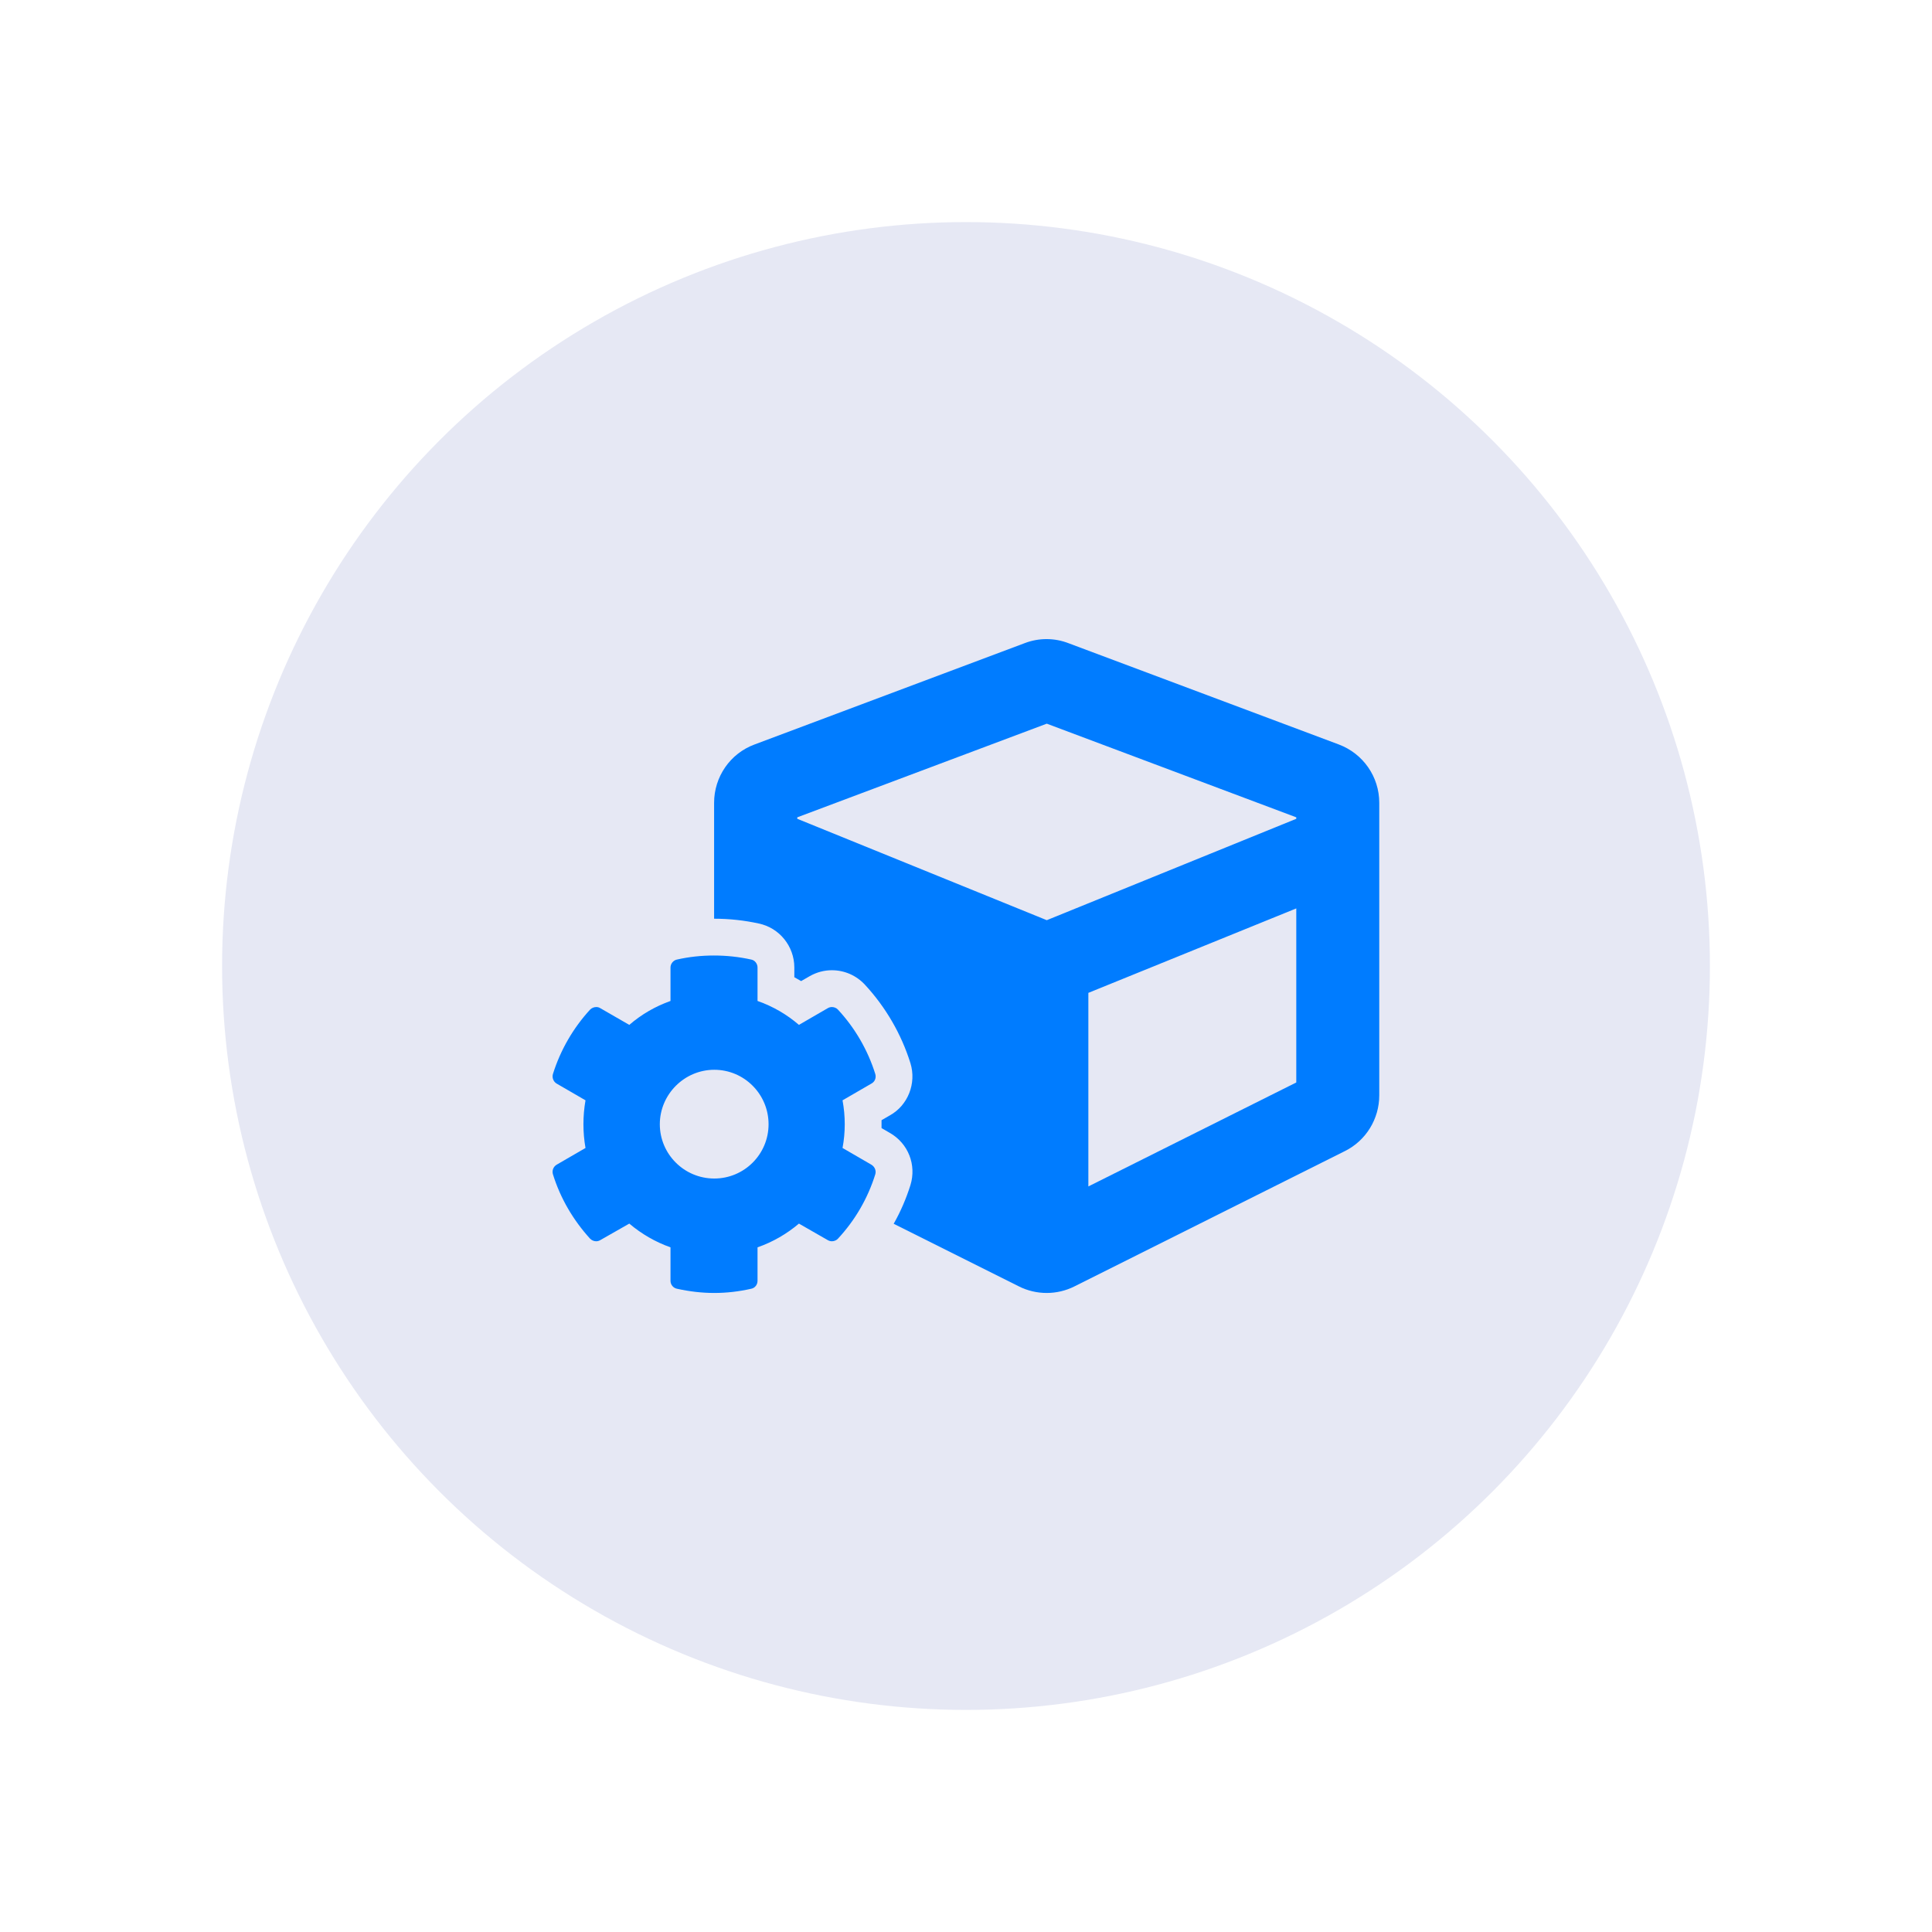 <?xml version="1.0" encoding="UTF-8"?>
<svg id="Capa_1" xmlns="http://www.w3.org/2000/svg" viewBox="0 0 105 105">
  <defs>
    <style>
      .cls-1 {
        fill: #e6e8f4;
      }

      .cls-2 {
        fill: #007cff;
      }
    </style>
  </defs>
  <circle class="cls-1" cx="52.5" cy="52.5" r="40.43"/>
  <g>
    <path class="cls-2" d="M72.76,40.46l-14.68-5.5c-.77-.3-1.62-.3-2.38-.01l-14.69,5.51c-1.33.49-2.2,1.76-2.2,3.17v6.3c.83,0,1.65.09,2.42.26,1.13.23,1.94,1.24,1.94,2.39v.53c.13.07.25.14.37.21l.47-.27c.37-.21.78-.32,1.2-.32.68,0,1.33.28,1.8.79,1.13,1.22,1.98,2.69,2.47,4.26.34,1.1-.14,2.3-1.12,2.84l-.45.26v.43l.45.26c1,.57,1.46,1.74,1.12,2.84-.23.73-.53,1.43-.91,2.1l6.8,3.4c.95.48,2.08.48,3.03,0l14.69-7.35c1.15-.57,1.87-1.75,1.87-3.03v-15.9c0-1.41-.87-2.67-2.2-3.17ZM70.45,58.83l-11.3,5.65v-10.52l11.3-4.59v9.46ZM70.45,44.5l-13.56,5.51-13.56-5.51v-.08l13.56-5.09,13.56,5.09v.08Z"/>
    <path class="cls-2" d="M45.79,62.39c.16-.85.16-1.73,0-2.59l1.57-.91c.19-.1.27-.32.21-.52-.41-1.31-1.11-2.51-2.03-3.5-.08-.09-.21-.14-.33-.14-.07,0-.15.02-.22.06l-1.57.91c-.66-.57-1.42-1.01-2.25-1.3v-1.82c0-.2-.14-.39-.34-.43-.68-.15-1.35-.22-2.03-.22s-1.35.07-2.01.22c-.2.04-.35.23-.35.43v1.82c-.82.29-1.58.73-2.24,1.3l-1.58-.91c-.06-.04-.14-.06-.21-.06-.13,0-.25.05-.34.14-.91.99-1.61,2.19-2.02,3.5-.06.2.03.42.2.52l1.57.91c-.15.86-.15,1.74,0,2.59l-1.57.91c-.18.11-.26.32-.2.52.41,1.32,1.11,2.5,2.02,3.5.09.09.21.14.33.14.08,0,.15-.02.22-.06l1.58-.9c.66.56,1.42,1,2.24,1.29v1.82c0,.21.15.39.35.43.68.15,1.35.23,2.03.23s1.35-.08,2.01-.23c.2-.04.34-.22.34-.43v-1.82c.83-.29,1.59-.73,2.25-1.29l1.57.9c.07.04.15.06.22.06.12,0,.25-.05.33-.14.92-.99,1.62-2.18,2.03-3.5.06-.2-.03-.41-.21-.52l-1.57-.91ZM38.82,64.05c-1.64,0-2.96-1.33-2.96-2.95s1.33-2.96,2.96-2.96,2.95,1.33,2.95,2.96-1.32,2.95-2.95,2.95Z"/>
  </g>
</svg>